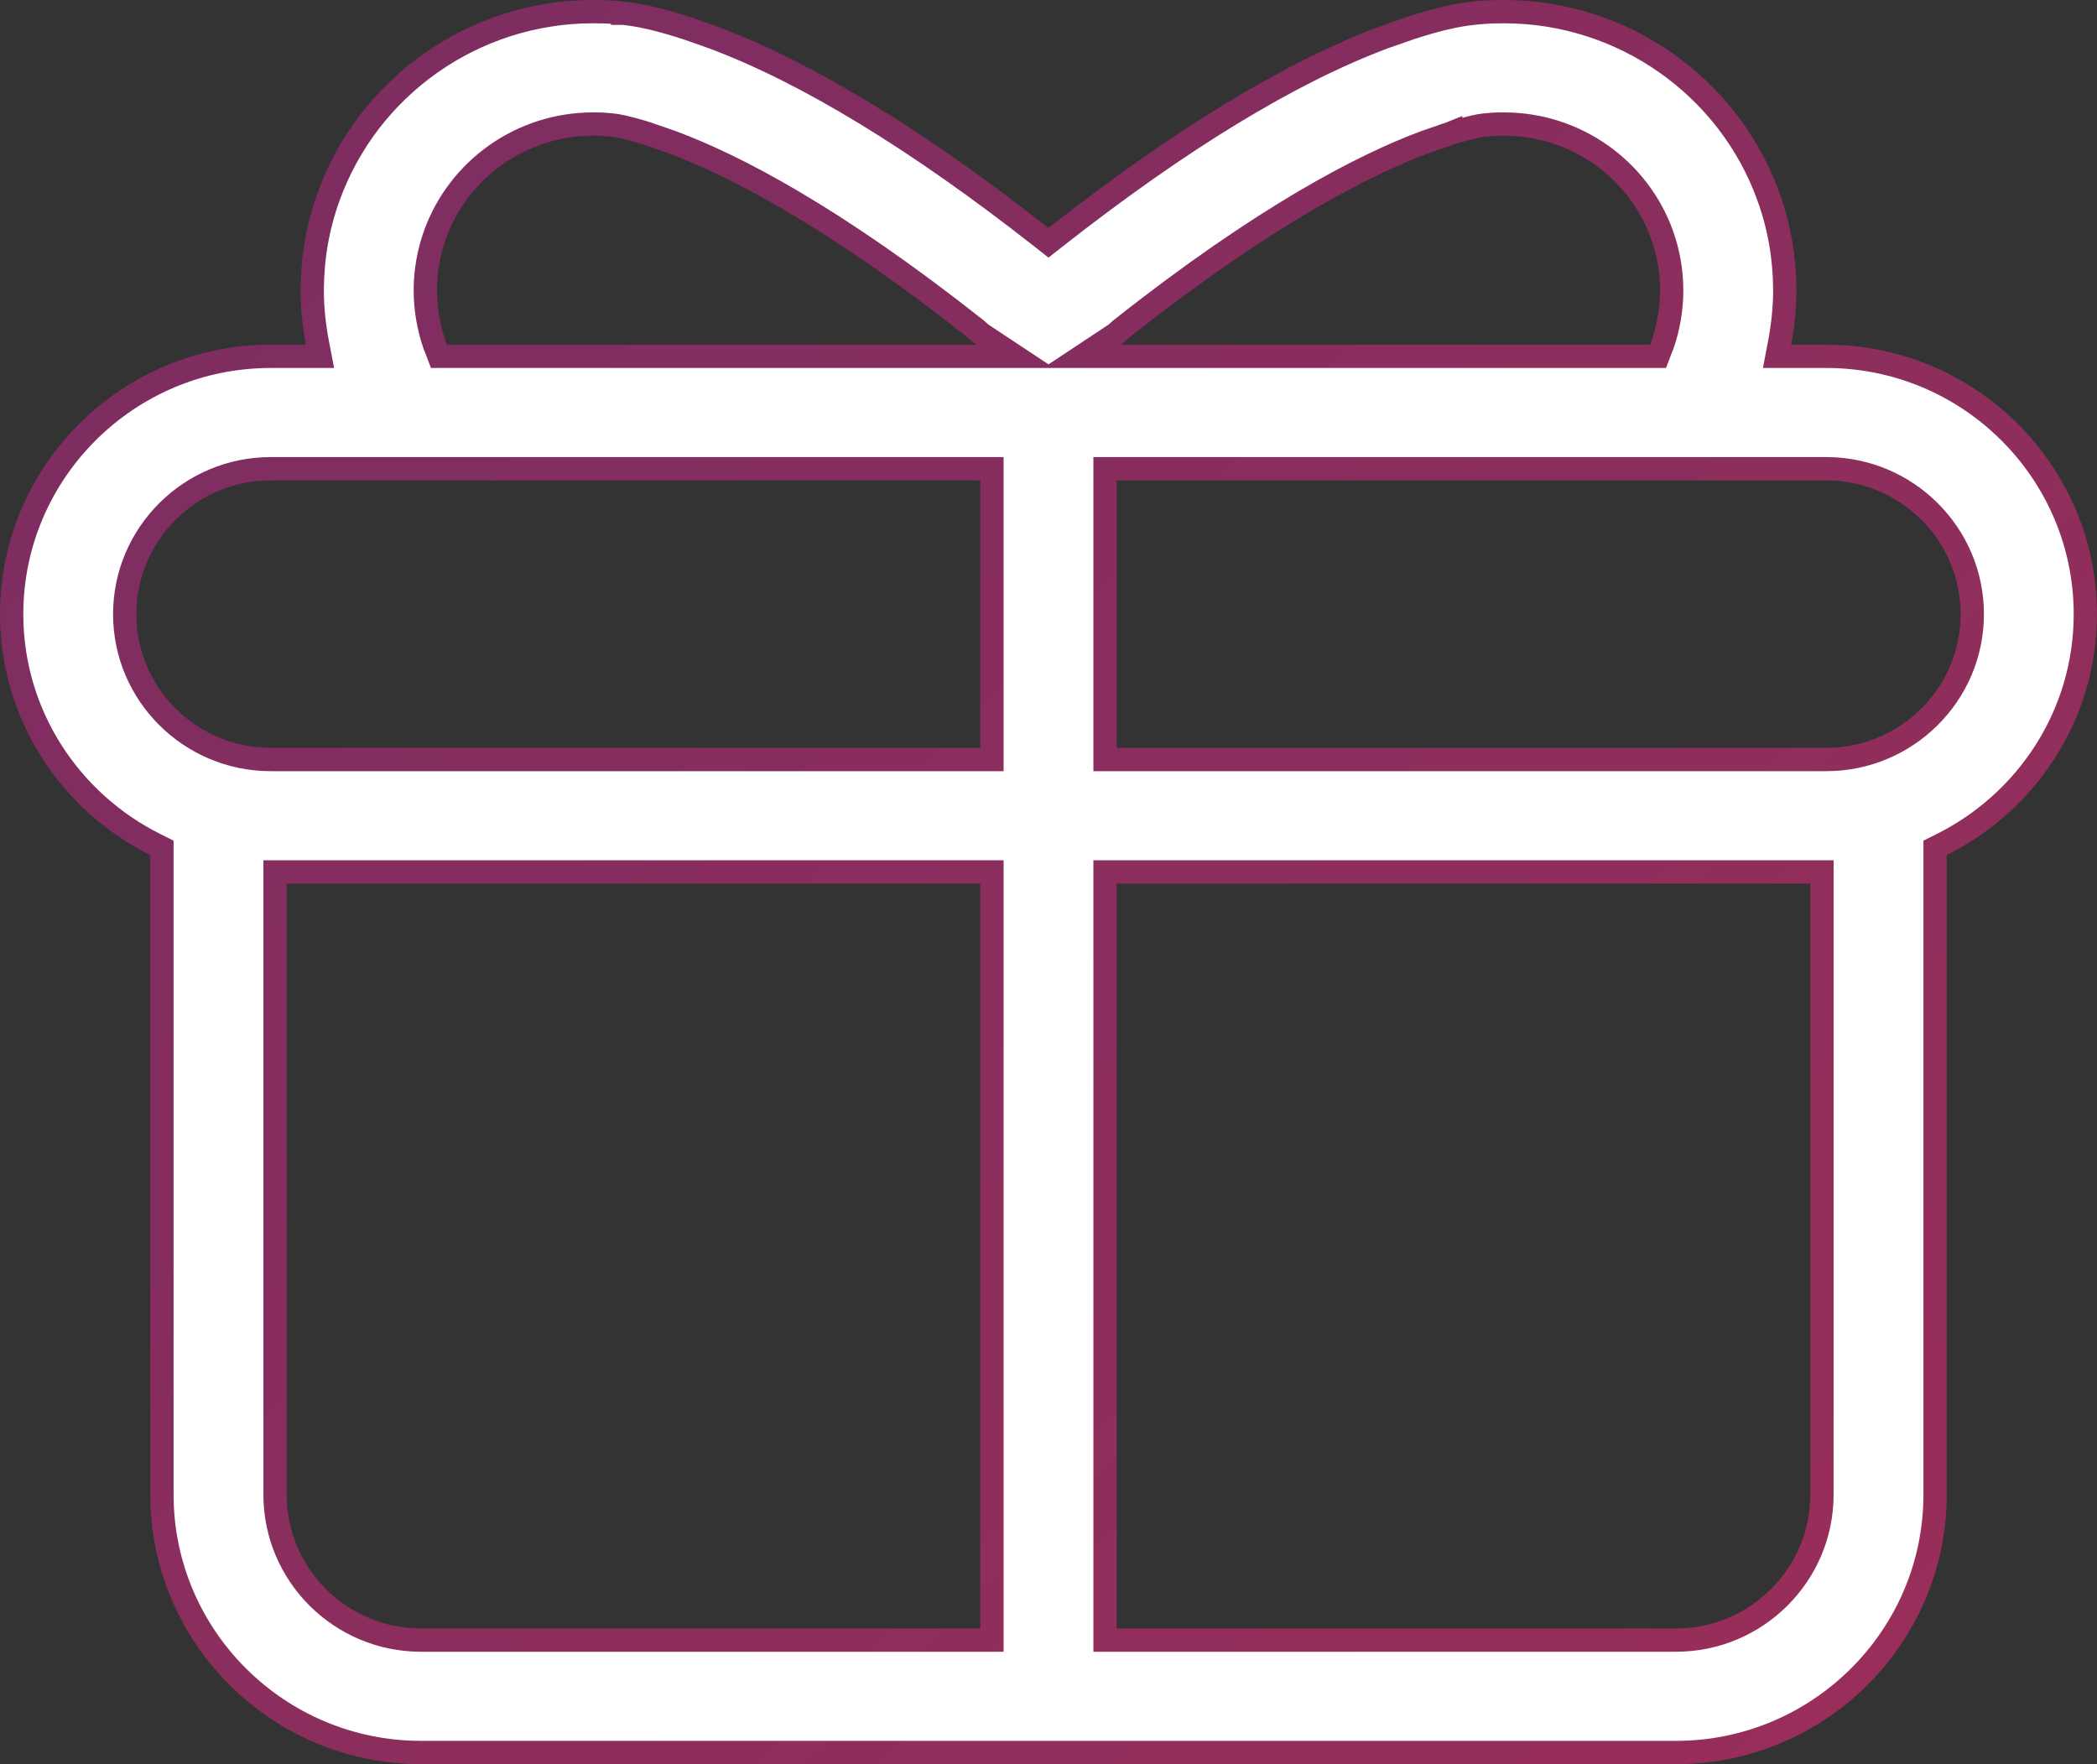 <svg width="63" height="53" viewBox="0 0 63 53" fill="none" xmlns="http://www.w3.org/2000/svg">
<rect x="0" y="0" width="63" height="53" fill="#333333" stroke="none"/>
<path id="Vector" d="M53.466 10.29L53.387 10.705H53.81H54.867C59.161 10.705 62.65 14.183 62.65 18.452C62.65 21.48 60.888 24.102 58.329 25.375L58.135 25.472V25.689V44.903C58.135 49.173 54.642 52.65 50.352 52.65H12.648C8.358 52.65 4.865 49.173 4.865 44.903V25.689V25.472L4.671 25.375C2.112 24.102 0.35 21.48 0.35 18.452C0.35 14.183 3.838 10.705 8.133 10.705H9.19H9.613L9.534 10.29C9.435 9.771 9.38 9.251 9.38 8.721C9.384 7.745 9.546 6.811 9.868 5.92L9.868 5.92C11.063 2.59 14.254 0.35 17.811 0.35C18.031 0.35 18.279 0.354 18.541 0.377L18.703 0.396L18.703 0.397L18.713 0.397C19.208 0.443 19.827 0.585 20.641 0.849L21.424 1.124C24.232 2.175 27.546 4.189 31.284 7.124L31.5 7.294L31.716 7.124C35.454 4.189 38.764 2.175 41.571 1.124L42.356 0.85C42.357 0.85 42.358 0.85 42.359 0.849C43.165 0.585 43.783 0.443 44.279 0.397L44.282 0.397L44.441 0.381C44.441 0.381 44.441 0.381 44.441 0.381C44.711 0.354 44.963 0.35 45.189 0.35C48.746 0.35 51.937 2.59 53.132 5.916L53.132 5.916C53.454 6.811 53.616 7.746 53.62 8.702C53.62 9.24 53.565 9.772 53.466 10.29ZM13.069 7.049L13.068 7.05C12.88 7.583 12.778 8.14 12.778 8.712C12.778 9.291 12.875 9.843 13.059 10.373L13.059 10.373L13.062 10.381C13.072 10.408 13.084 10.433 13.09 10.447C13.098 10.465 13.101 10.473 13.103 10.479L13.189 10.705H13.431H29.341H30.502L29.534 10.064C29.523 10.056 29.512 10.05 29.505 10.045L29.489 10.035C29.488 10.035 29.488 10.035 29.487 10.034L29.439 9.994C29.439 9.993 29.439 9.993 29.438 9.992C29.405 9.964 29.381 9.943 29.358 9.92L29.344 9.906L29.328 9.893C25.018 6.485 22.032 4.955 20.191 4.271L20.191 4.271L20.183 4.268L19.429 4.007L19.429 4.007L19.419 4.004C18.817 3.817 18.526 3.769 18.411 3.757L18.411 3.757L18.406 3.757L18.22 3.741C18.1 3.727 17.939 3.727 17.824 3.727L17.811 3.727C15.685 3.727 13.783 5.062 13.069 7.049ZM29.451 49.273H29.801V48.923V26.545V26.195H29.451H8.613H8.263V26.545V44.903C8.263 47.316 10.232 49.273 12.648 49.273H29.451ZM29.451 22.818H29.801V22.468V14.432V14.082H29.451H8.133C5.716 14.082 3.747 16.04 3.747 18.452C3.747 20.861 5.717 22.818 8.133 22.818H29.451ZM33.642 9.92C33.623 9.938 33.6 9.959 33.565 9.989C33.565 9.989 33.565 9.989 33.565 9.989L33.515 10.032L33.51 10.036L33.492 10.047C33.484 10.052 33.475 10.057 33.466 10.064L32.499 10.705H33.659H49.569H49.811L49.897 10.479C49.899 10.473 49.902 10.465 49.91 10.447C49.916 10.433 49.928 10.408 49.938 10.381L49.938 10.381L49.941 10.373C50.125 9.844 50.222 9.291 50.222 8.721C50.222 8.141 50.121 7.583 49.932 7.05L49.931 7.049C49.217 5.062 47.315 3.727 45.189 3.727L45.176 3.727C45.061 3.727 44.9 3.727 44.781 3.741L44.594 3.757L44.594 3.757L44.589 3.757C44.474 3.769 44.183 3.817 43.581 4.004L43.581 4.003L43.571 4.007L42.817 4.268L42.817 4.268L42.809 4.271C40.968 4.955 37.982 6.485 33.672 9.893L33.656 9.906L33.642 9.92ZM33.199 48.923V49.273H33.549H50.352C52.768 49.273 54.737 47.316 54.737 44.903V26.545V26.195H54.388H33.549H33.199V26.545V48.923ZM33.199 22.468V22.818H33.549H54.867C57.283 22.818 59.253 20.861 59.253 18.452C59.253 16.04 57.284 14.082 54.867 14.082H33.549H33.199V14.432V22.468Z" fill="white" stroke="url(#paint0_linear_2593_12616)" stroke-width="0.7"/>
<defs>
<linearGradient id="paint0_linear_2593_12616" x1="-25.5" y1="-30" x2="156.434" y2="154.603" gradientUnits="userSpaceOnUse">
<stop stop-color="#6B2D68"/>
<stop offset="0.58" stop-color="#A62E54"/>
<stop offset="0.965" stop-color="#D2585D"/>
</linearGradient>
</defs>
</svg>
